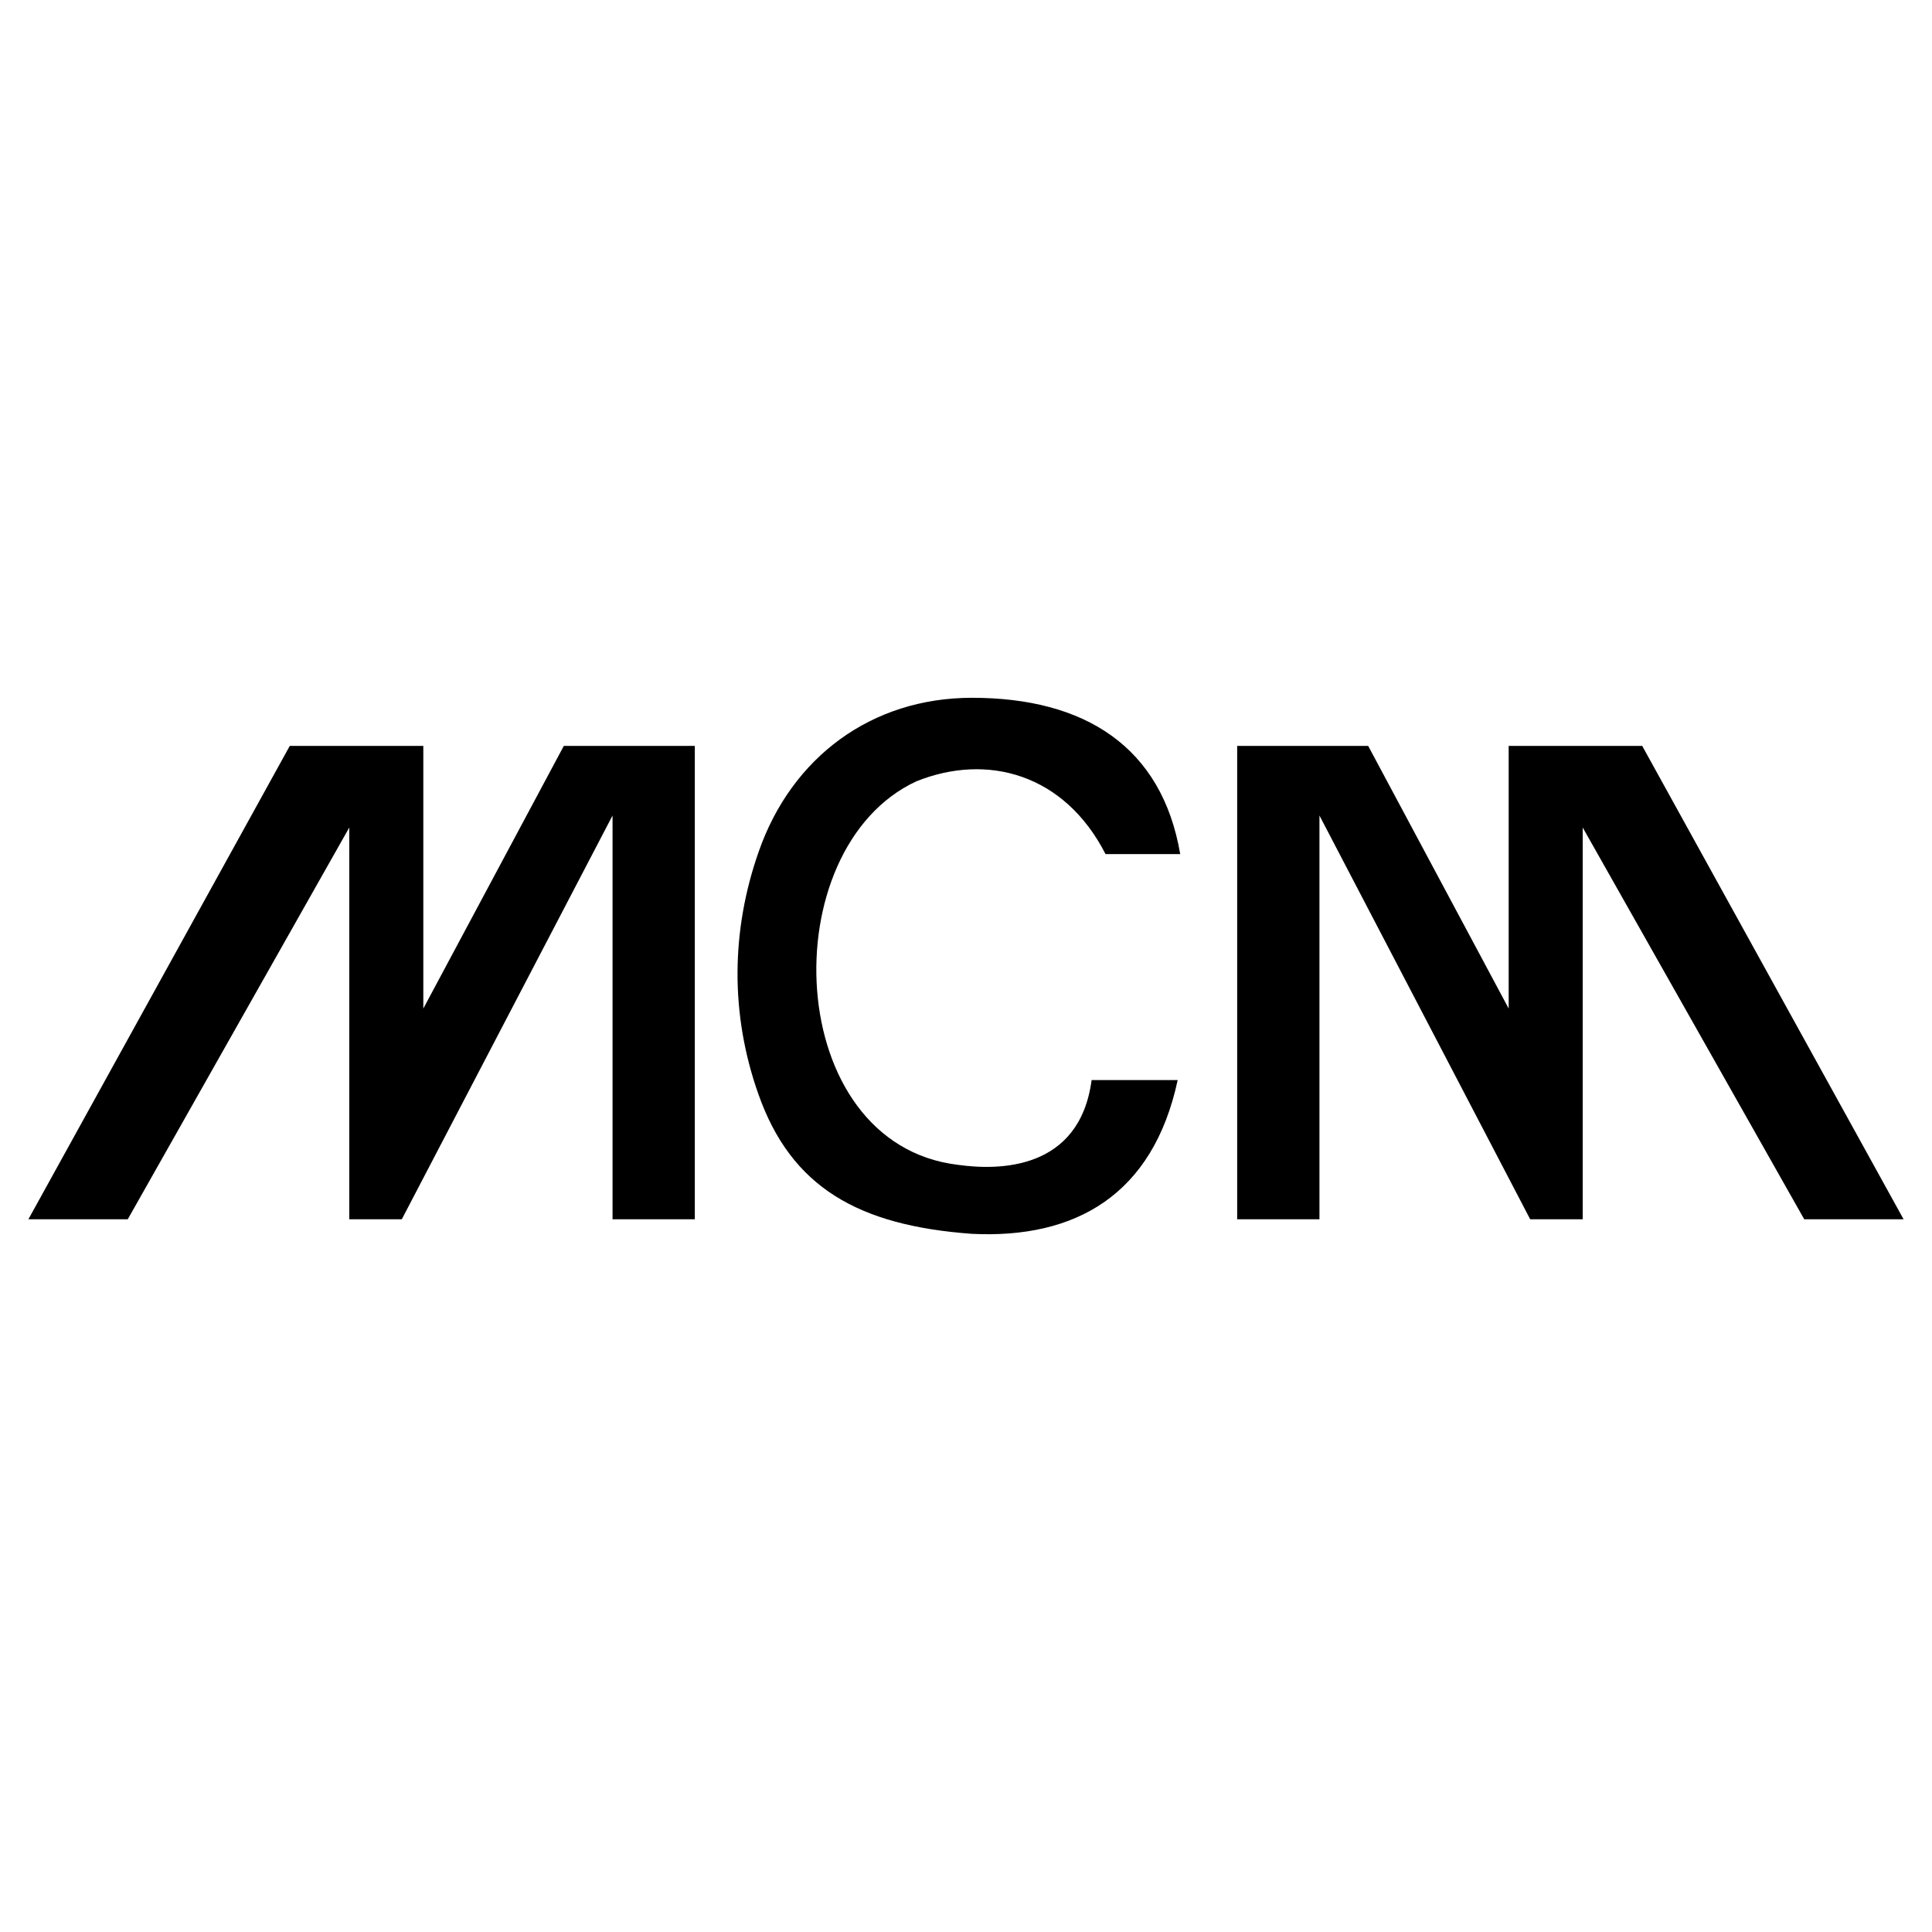 <svg xmlns="http://www.w3.org/2000/svg" width="2500" height="2500" viewBox="0 0 192.756 192.756"><g fill-rule="evenodd" clip-rule="evenodd"><path fill="#fff" d="M0 0h192.756v192.756H0V0z"/><path d="M42.235 74.418v26.203l14.017-26.203h13.07v47.229h-8.208V81.364l-21.026 40.283h-5.241V82.563l-22.1 39.083H2.834l26.078-47.229h13.323v.001zm108.286 0v26.203l-14.018-26.203h-13.07v47.229h8.209V81.364l21.025 40.283h5.24V82.563l22.1 39.083h9.914l-26.078-47.229h-13.322v.001zm-33.023 33.338c-2.463 11.492-10.229 15.85-20.52 15.344-11.302-.82-18.059-4.609-21.342-14.018-2.778-7.893-2.715-16.227.063-24.12 3.283-9.408 11.239-15.343 21.278-15.343 11.239 0 18.942 4.862 20.774 15.596H110.3c-4.104-8.019-11.807-10.103-18.879-7.261-14.396 6.693-13.386 36.179 4.167 38.263 4.04.568 12.122.568 13.323-8.461h8.587z"/></g></svg>